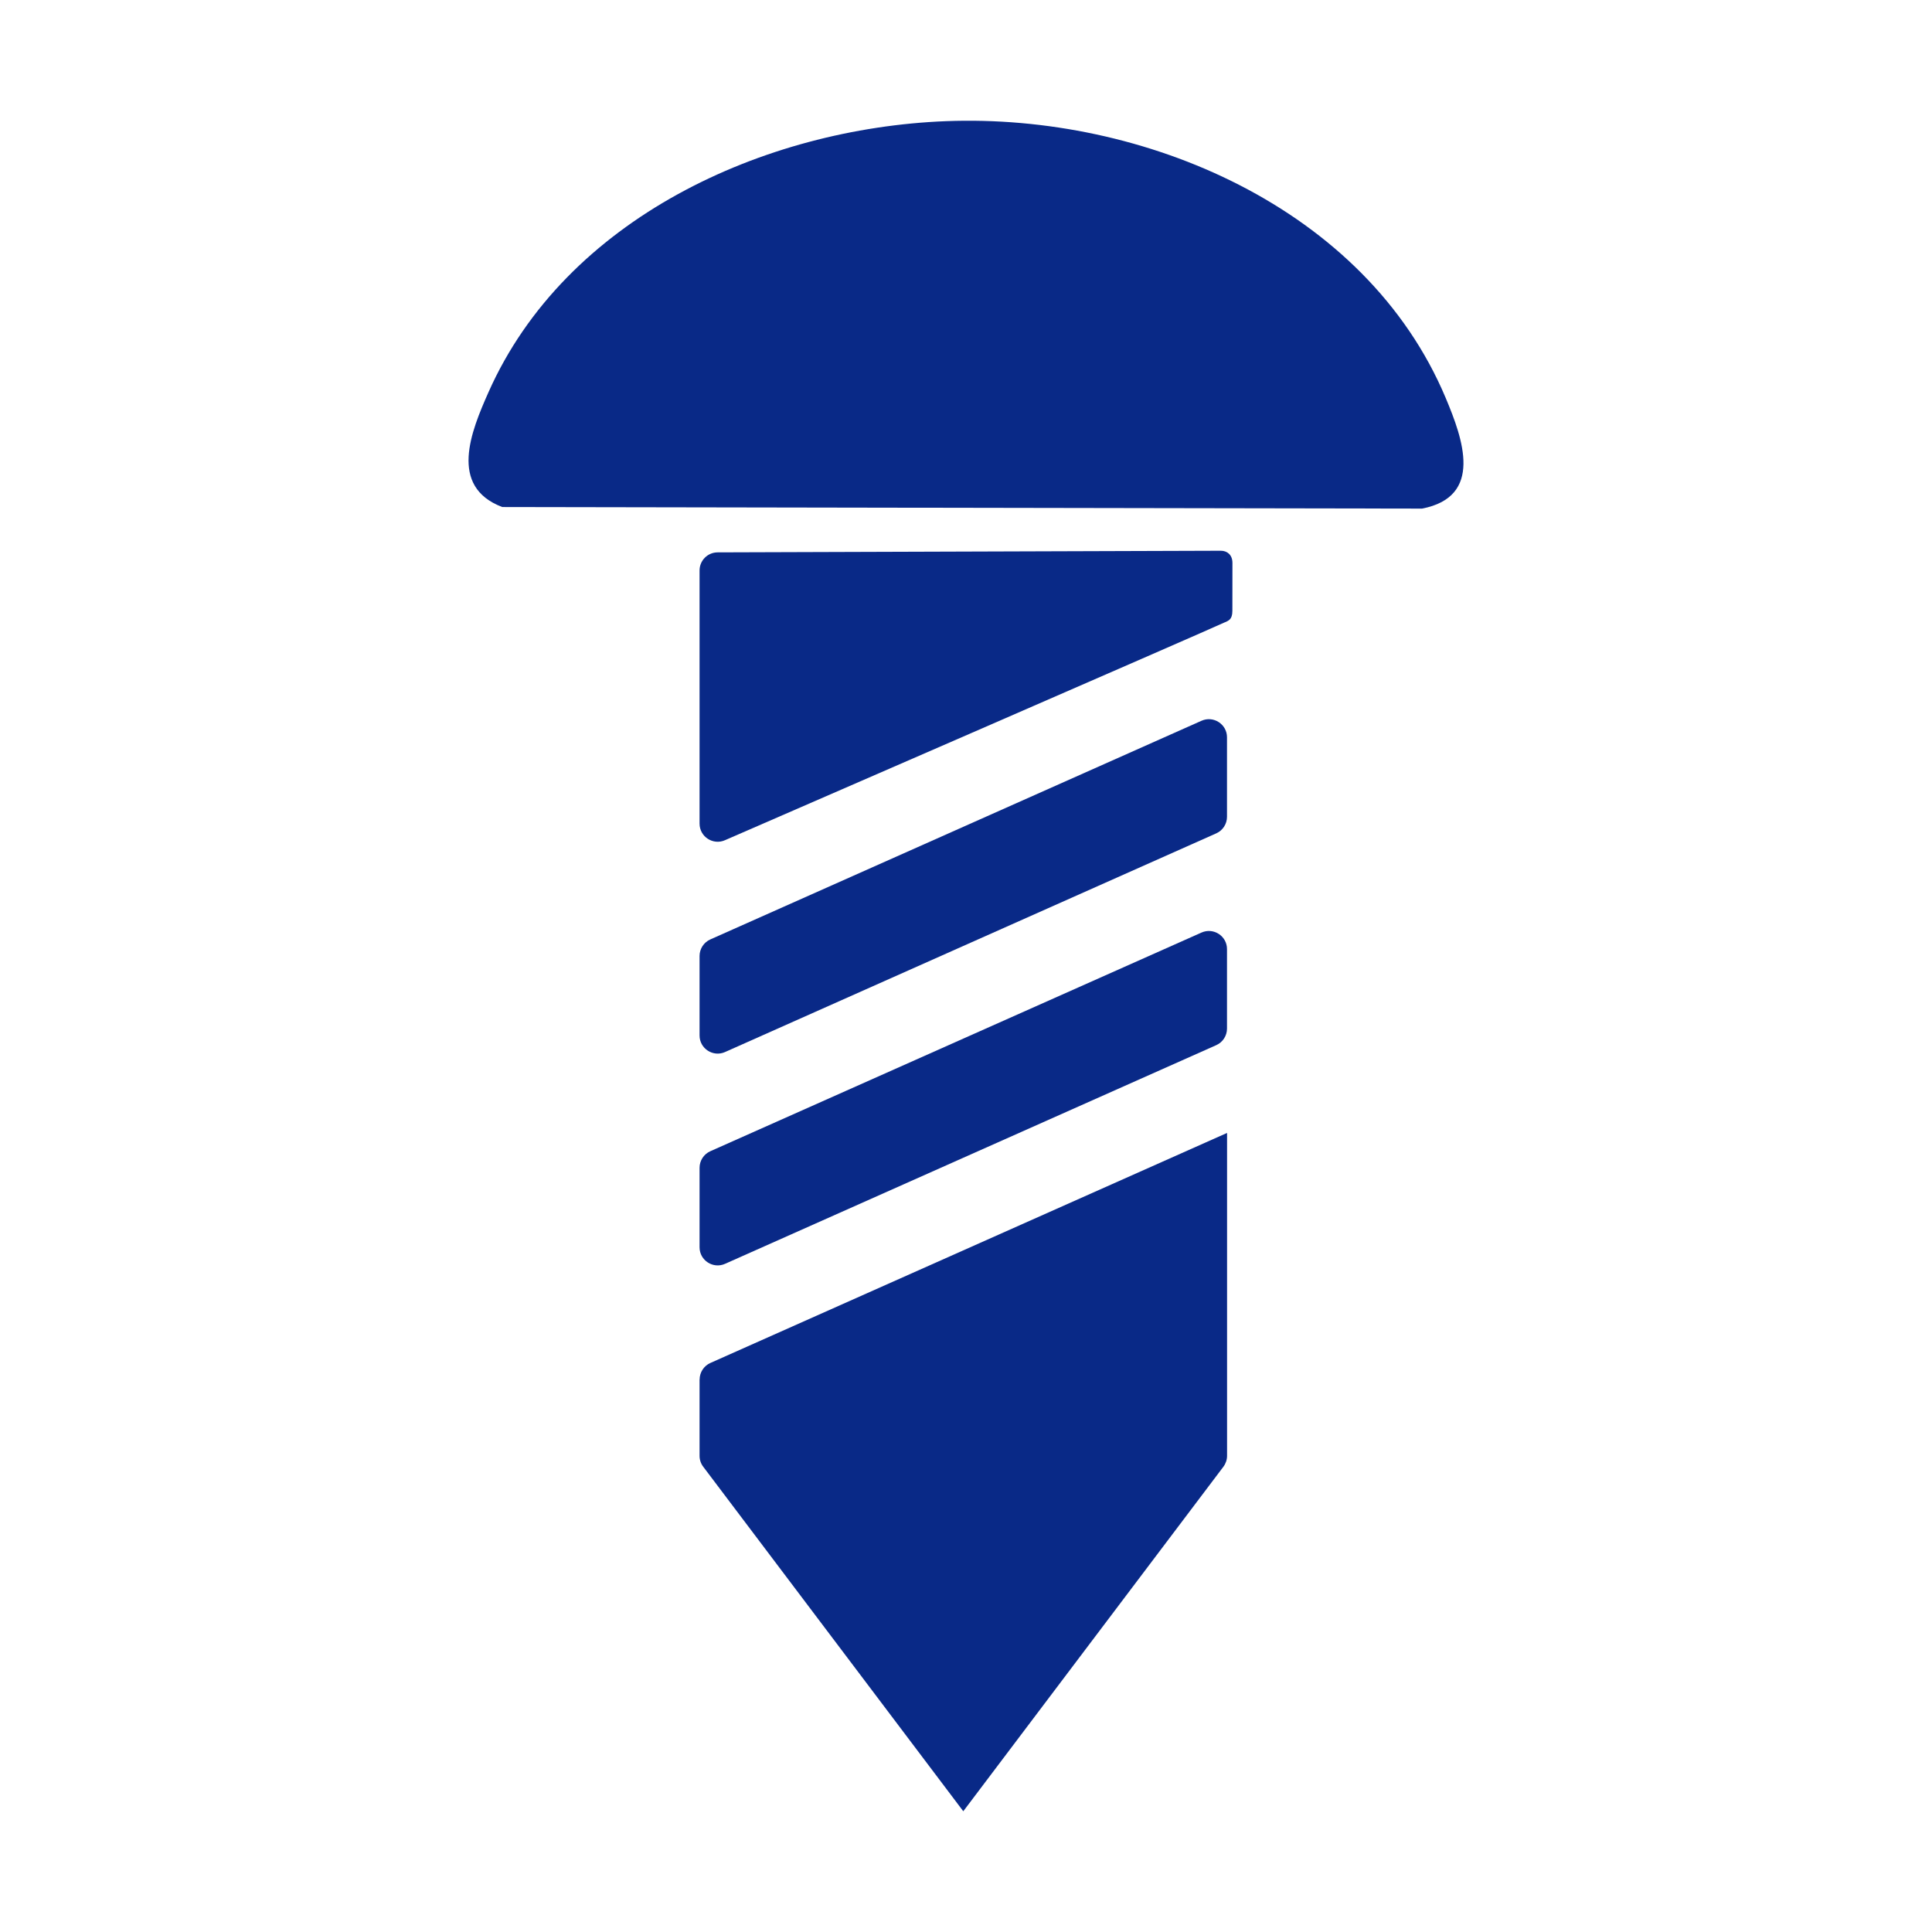<svg width="32" height="32" viewBox="0 0 32 32" fill="none" xmlns="http://www.w3.org/2000/svg">
<path d="M15.665 2.007C18.937 1.878 22.62 3.437 23.946 6.593C24.231 7.271 24.574 8.226 23.554 8.424L8.319 8.398C7.426 8.06 7.803 7.144 8.091 6.496C9.369 3.619 12.647 2.126 15.665 2.007Z" fill="#092987"/>
<path d="M12.009 17.425L20.145 13.803C20.253 13.755 20.323 13.647 20.323 13.529V12.212C20.323 11.995 20.099 11.85 19.901 11.938L11.765 15.56C11.657 15.608 11.587 15.716 11.587 15.834V17.151C11.587 17.368 11.811 17.513 12.009 17.425Z" fill="#092987"/>
<path d="M12.009 20.933L20.145 17.311C20.253 17.263 20.323 17.155 20.323 17.037V15.72C20.323 15.503 20.099 15.358 19.901 15.446L11.765 19.068C11.657 19.116 11.587 19.224 11.587 19.342V20.659C11.587 20.876 11.811 21.021 12.009 20.933Z" fill="#092987"/>
<path d="M20.285 10.309C20.344 10.28 20.412 10.267 20.412 10.117C20.412 9.894 20.413 9.518 20.413 9.324C20.413 9.187 20.323 9.122 20.221 9.122C19.918 9.122 11.887 9.149 11.887 9.149C11.721 9.149 11.587 9.283 11.587 9.449V13.642C11.587 13.859 11.811 14.004 12.009 13.916C12.009 13.916 20.111 10.395 20.285 10.308V10.309Z" fill="#092987"/>
<path d="M11.587 22.85V24.113C11.587 24.178 11.608 24.242 11.648 24.294L15.955 30L20.263 24.294C20.302 24.242 20.324 24.178 20.324 24.113V18.765L11.766 22.575C11.658 22.623 11.588 22.731 11.588 22.849L11.587 22.85Z" fill="#092987"/>
</svg>
